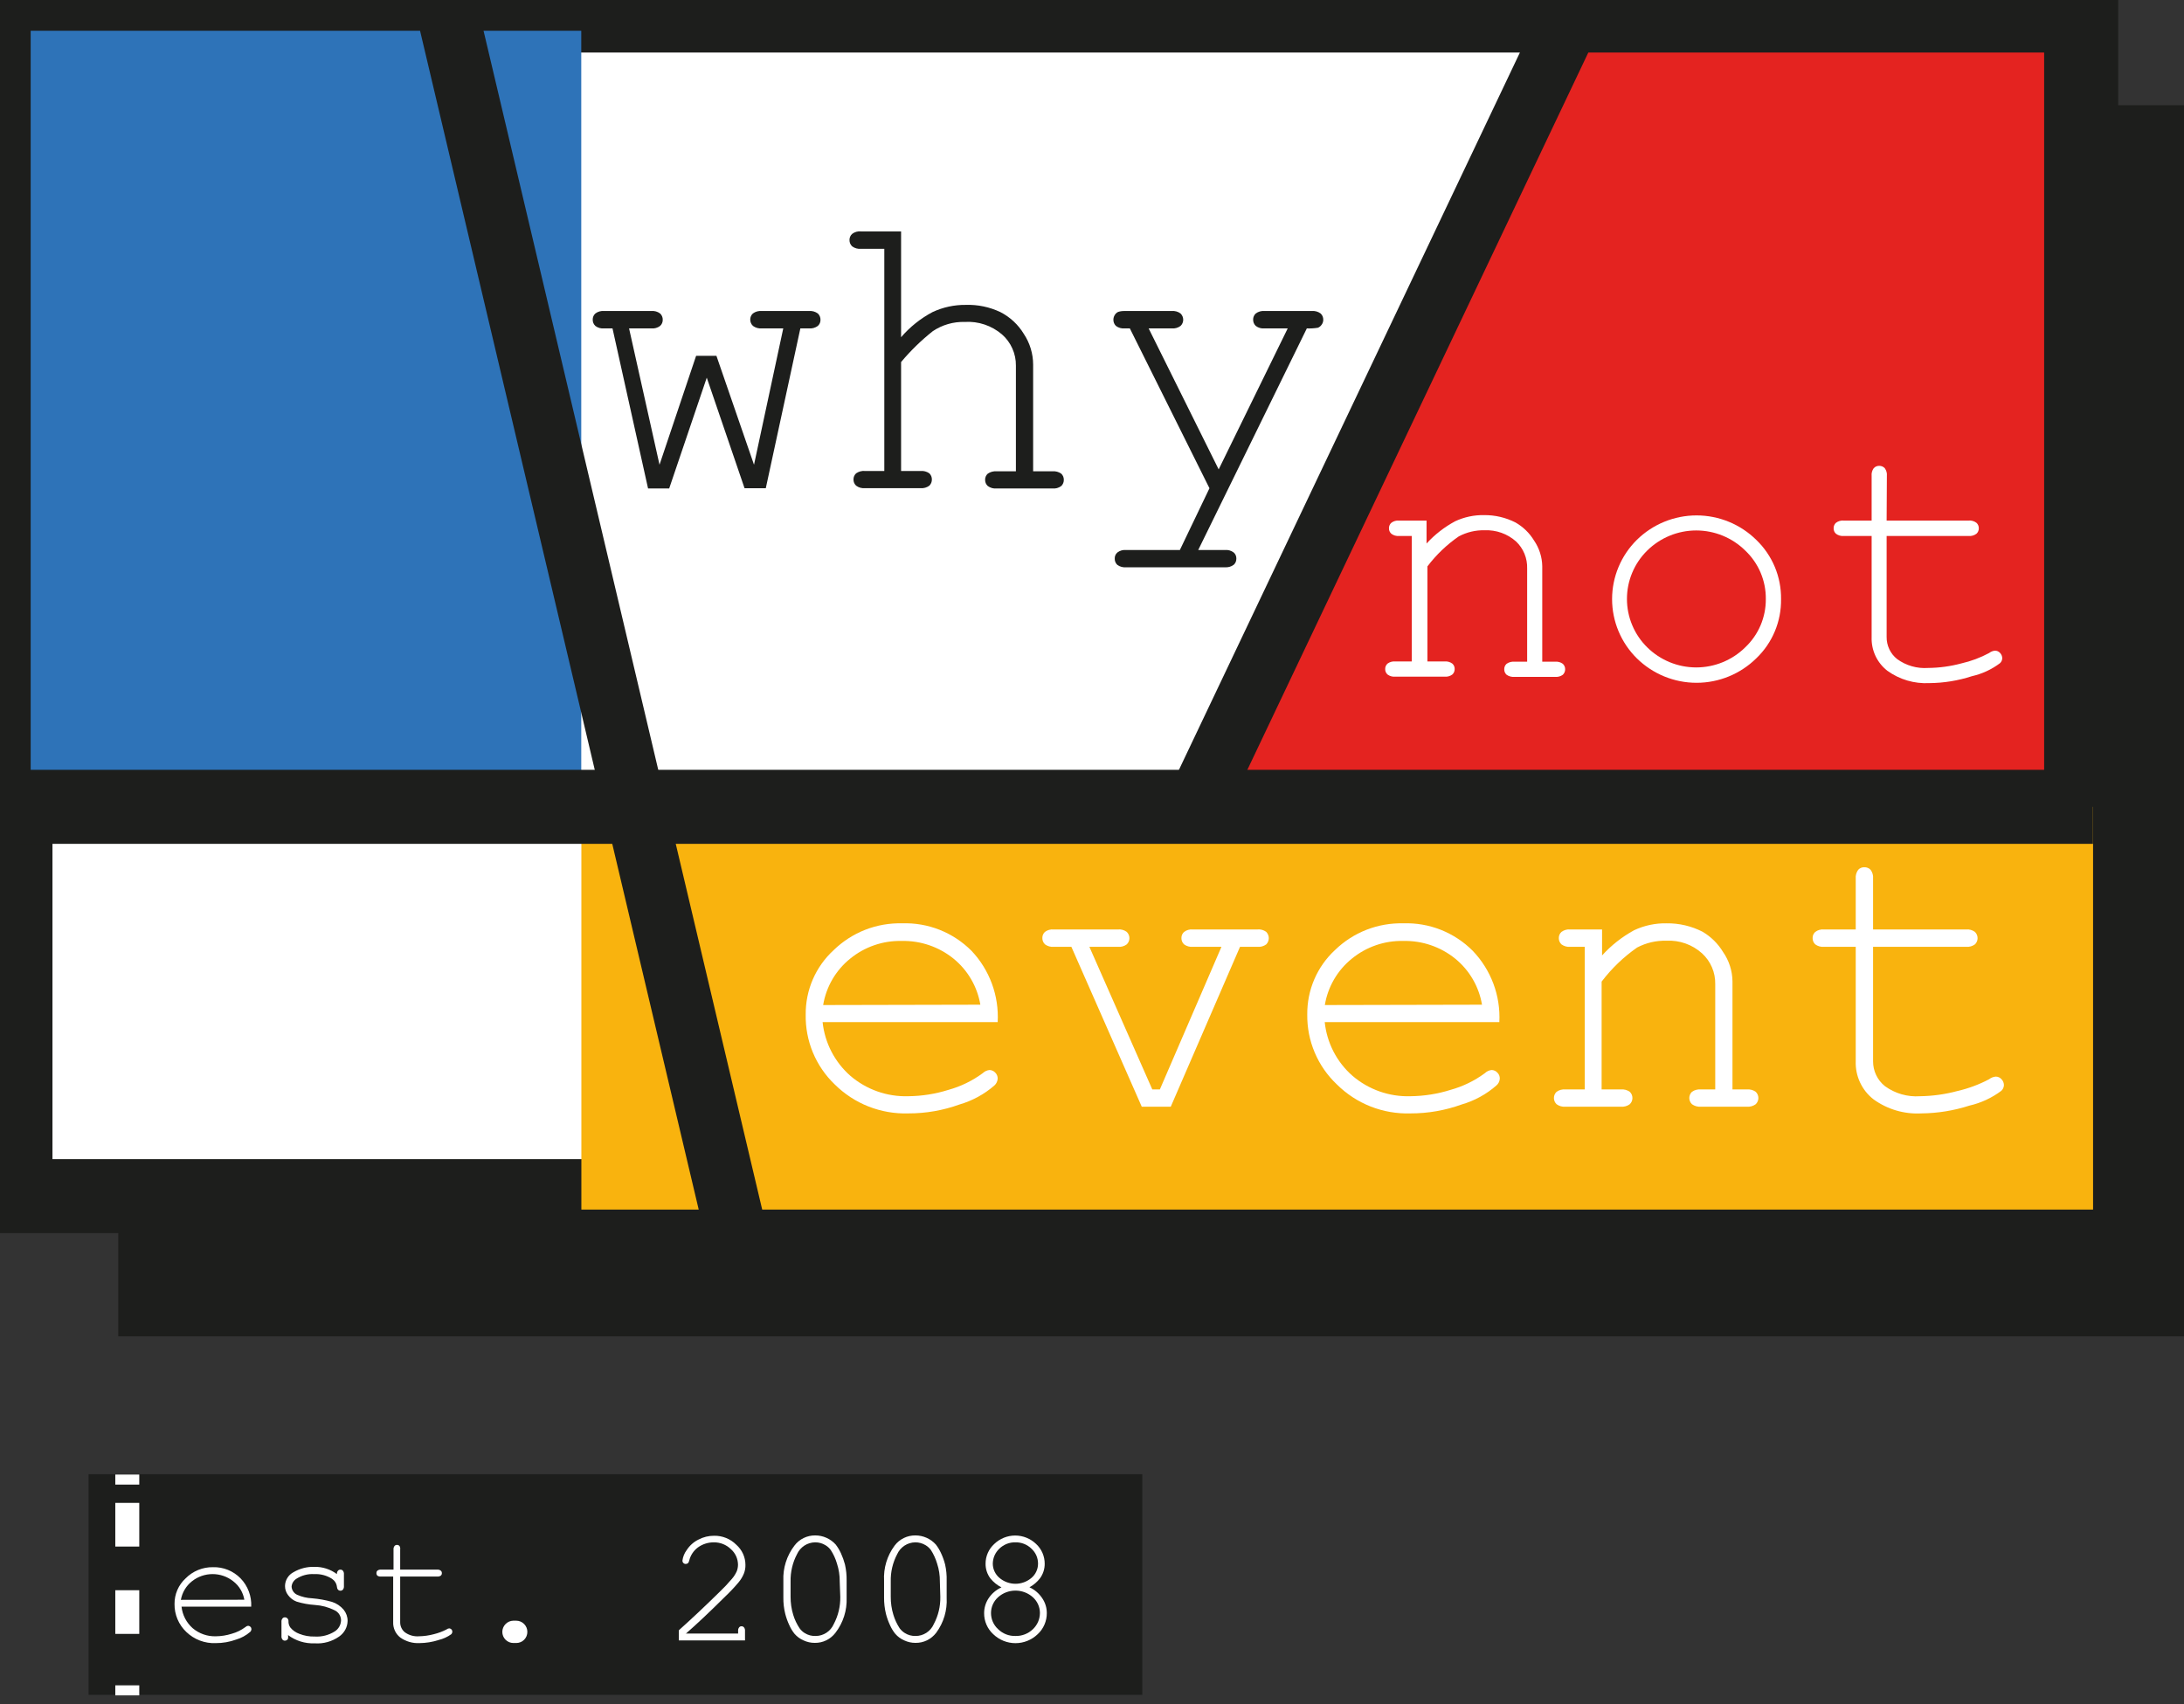 <?xml version="1.0" encoding="UTF-8"?> <svg xmlns="http://www.w3.org/2000/svg" width="82" height="64" viewBox="0 0 82 64" fill="none"><rect x="0" y="0" width="82" height="64" fill="#333333" stroke="none"/><g clip-path="url(#clip0_2508_63)"><path d="M42.889 55.364H3.326V63.648H42.889V55.364Z" fill="#1D1E1C"></path><path d="M9.432 60.337H6.816C6.849 60.649 6.998 60.937 7.233 61.145C7.475 61.35 7.784 61.459 8.101 61.45C8.305 61.448 8.508 61.416 8.702 61.354C8.887 61.303 9.061 61.218 9.215 61.103C9.242 61.077 9.278 61.06 9.316 61.057C9.332 61.057 9.348 61.06 9.363 61.067C9.378 61.073 9.392 61.083 9.403 61.095C9.416 61.106 9.425 61.121 9.432 61.137C9.438 61.153 9.441 61.17 9.441 61.187C9.439 61.206 9.434 61.225 9.426 61.242C9.417 61.259 9.405 61.275 9.391 61.287C9.239 61.418 9.061 61.516 8.869 61.572C8.623 61.662 8.363 61.707 8.101 61.706C7.898 61.715 7.695 61.682 7.505 61.61C7.315 61.538 7.142 61.428 6.995 61.287C6.853 61.152 6.74 60.989 6.664 60.808C6.588 60.628 6.55 60.433 6.553 60.236C6.551 60.056 6.587 59.876 6.659 59.71C6.731 59.544 6.837 59.396 6.97 59.274C7.104 59.138 7.264 59.031 7.441 58.959C7.617 58.887 7.806 58.852 7.997 58.855C8.189 58.849 8.38 58.884 8.558 58.956C8.736 59.028 8.897 59.136 9.032 59.274C9.168 59.414 9.273 59.581 9.342 59.764C9.411 59.947 9.442 60.142 9.432 60.337ZM9.174 60.077C9.127 59.801 8.978 59.553 8.756 59.383C8.536 59.208 8.263 59.114 7.982 59.114C7.701 59.114 7.429 59.208 7.208 59.383C6.988 59.556 6.84 59.805 6.791 60.082L9.174 60.077Z" fill="white"></path><path d="M12.65 59.115C12.646 59.069 12.659 59.024 12.688 58.989C12.699 58.975 12.713 58.965 12.729 58.957C12.745 58.95 12.762 58.947 12.78 58.947C12.798 58.946 12.816 58.949 12.833 58.957C12.85 58.964 12.864 58.975 12.876 58.989C12.905 59.027 12.918 59.075 12.913 59.123V59.562C12.918 59.61 12.905 59.658 12.876 59.697C12.864 59.71 12.849 59.72 12.832 59.728C12.816 59.735 12.798 59.739 12.78 59.738C12.764 59.738 12.747 59.735 12.732 59.728C12.717 59.722 12.704 59.713 12.692 59.701C12.666 59.67 12.652 59.632 12.65 59.592C12.643 59.531 12.623 59.472 12.59 59.42C12.558 59.368 12.514 59.324 12.463 59.29C12.265 59.164 12.033 59.103 11.799 59.115C11.562 59.1 11.327 59.162 11.127 59.29C11.076 59.322 11.033 59.366 11.002 59.417C10.97 59.469 10.952 59.527 10.948 59.588C10.952 59.653 10.974 59.716 11.012 59.77C11.049 59.824 11.101 59.867 11.161 59.893C11.337 59.971 11.527 60.015 11.72 60.023C11.971 60.044 12.22 60.088 12.463 60.157C12.635 60.212 12.789 60.315 12.905 60.454C13 60.573 13.052 60.721 13.051 60.873C13.048 60.989 13.018 61.102 12.963 61.204C12.907 61.306 12.829 61.393 12.734 61.459C12.465 61.648 12.139 61.738 11.812 61.714C11.454 61.729 11.101 61.619 10.814 61.404C10.821 61.449 10.821 61.494 10.814 61.538C10.804 61.561 10.788 61.581 10.767 61.594C10.746 61.607 10.722 61.614 10.697 61.614C10.68 61.614 10.662 61.611 10.646 61.604C10.63 61.596 10.616 61.586 10.605 61.572C10.576 61.535 10.563 61.489 10.568 61.442V60.91C10.563 60.864 10.576 60.818 10.605 60.781C10.616 60.767 10.63 60.756 10.646 60.748C10.662 60.741 10.68 60.738 10.697 60.739C10.714 60.738 10.731 60.741 10.747 60.748C10.763 60.754 10.777 60.764 10.789 60.776C10.803 60.79 10.814 60.806 10.821 60.824C10.829 60.842 10.832 60.862 10.831 60.881C10.827 60.965 10.851 61.047 10.898 61.116C10.987 61.227 11.106 61.31 11.24 61.358C11.423 61.43 11.619 61.465 11.816 61.459C12.078 61.476 12.34 61.41 12.563 61.27C12.635 61.226 12.694 61.165 12.736 61.092C12.779 61.019 12.802 60.936 12.805 60.852C12.805 60.771 12.781 60.693 12.738 60.625C12.694 60.557 12.632 60.504 12.559 60.471C12.331 60.357 12.082 60.29 11.828 60.274C11.595 60.259 11.364 60.217 11.14 60.149C11.011 60.102 10.899 60.017 10.818 59.906C10.742 59.808 10.7 59.687 10.701 59.562C10.702 59.454 10.733 59.347 10.791 59.255C10.848 59.163 10.93 59.088 11.027 59.039C11.261 58.903 11.528 58.835 11.799 58.843C12.105 58.835 12.405 58.931 12.65 59.115Z" fill="white"></path><path d="M15.025 58.947H16.419C16.466 58.943 16.512 58.956 16.549 58.985C16.563 58.996 16.574 59.011 16.581 59.028C16.588 59.045 16.591 59.063 16.59 59.081C16.591 59.099 16.587 59.116 16.58 59.132C16.573 59.148 16.562 59.162 16.549 59.173C16.51 59.198 16.465 59.21 16.419 59.207H15.025V60.923C15.024 60.995 15.04 61.066 15.07 61.132C15.1 61.197 15.145 61.254 15.201 61.3C15.353 61.41 15.539 61.463 15.726 61.45C15.917 61.447 16.106 61.42 16.29 61.371C16.453 61.331 16.612 61.272 16.762 61.195C16.79 61.172 16.825 61.157 16.862 61.153C16.878 61.153 16.894 61.157 16.909 61.163C16.924 61.17 16.938 61.179 16.949 61.191C16.961 61.203 16.97 61.218 16.975 61.234C16.981 61.249 16.984 61.266 16.983 61.283C16.982 61.316 16.968 61.347 16.945 61.371C16.802 61.474 16.641 61.548 16.469 61.589C16.236 61.665 15.993 61.704 15.747 61.706C15.492 61.718 15.239 61.645 15.03 61.497C14.943 61.429 14.873 61.342 14.827 61.242C14.781 61.142 14.758 61.033 14.762 60.923V59.207H14.303C14.256 59.211 14.209 59.199 14.17 59.173C14.157 59.16 14.148 59.145 14.141 59.129C14.135 59.112 14.132 59.095 14.132 59.077C14.132 59.06 14.135 59.043 14.141 59.027C14.148 59.011 14.157 58.997 14.17 58.985C14.208 58.956 14.256 58.942 14.303 58.947H14.775V58.189C14.771 58.143 14.784 58.097 14.812 58.06C14.823 58.046 14.838 58.035 14.853 58.028C14.869 58.021 14.887 58.017 14.904 58.018C14.922 58.017 14.94 58.02 14.957 58.028C14.974 58.035 14.988 58.046 15 58.06C15.024 58.098 15.033 58.145 15.025 58.189V58.947Z" fill="white"></path><path d="M19.27 60.864H19.382C19.493 60.864 19.599 60.909 19.677 60.987C19.756 61.066 19.8 61.172 19.8 61.283C19.8 61.338 19.79 61.393 19.769 61.444C19.748 61.495 19.717 61.541 19.679 61.58C19.601 61.658 19.496 61.701 19.387 61.702H19.274C19.164 61.701 19.059 61.658 18.982 61.58C18.904 61.502 18.86 61.396 18.86 61.285C18.86 61.175 18.904 61.069 18.982 60.99C19.058 60.912 19.161 60.867 19.27 60.864Z" fill="white"></path><path d="M25.739 61.346H27.713V61.245C27.709 61.199 27.722 61.153 27.751 61.116C27.761 61.102 27.775 61.091 27.791 61.083C27.807 61.076 27.825 61.073 27.843 61.074C27.86 61.073 27.877 61.077 27.893 61.084C27.909 61.091 27.923 61.102 27.934 61.116C27.963 61.153 27.976 61.199 27.972 61.245V61.605H25.488V61.224C26.01 60.756 26.519 60.274 27.012 59.789C27.178 59.631 27.335 59.465 27.483 59.29C27.557 59.205 27.617 59.109 27.663 59.006C27.693 58.928 27.708 58.846 27.709 58.763C27.708 58.652 27.684 58.542 27.638 58.441C27.592 58.34 27.525 58.25 27.442 58.177C27.27 58.01 27.038 57.918 26.799 57.922C26.585 57.921 26.376 57.988 26.202 58.114C26.04 58.236 25.924 58.41 25.877 58.608C25.87 58.644 25.854 58.677 25.831 58.704C25.805 58.723 25.775 58.733 25.743 58.734C25.727 58.734 25.71 58.73 25.695 58.724C25.68 58.717 25.667 58.708 25.655 58.696C25.645 58.685 25.636 58.672 25.63 58.657C25.625 58.643 25.622 58.628 25.622 58.612C25.64 58.468 25.694 58.331 25.781 58.215C25.891 58.044 26.045 57.906 26.227 57.817C26.406 57.723 26.605 57.674 26.807 57.675C26.962 57.671 27.115 57.699 27.259 57.757C27.402 57.814 27.533 57.9 27.642 58.009C27.75 58.104 27.837 58.22 27.897 58.351C27.956 58.481 27.988 58.623 27.988 58.767C27.991 58.879 27.971 58.99 27.93 59.094C27.882 59.212 27.816 59.322 27.734 59.42C27.577 59.607 27.41 59.784 27.233 59.952C26.632 60.55 26.14 61.011 25.76 61.342L25.739 61.346Z" fill="white"></path><path d="M31.787 59.362V60.002C31.806 60.476 31.658 60.941 31.369 61.317C31.278 61.437 31.16 61.534 31.024 61.601C30.889 61.667 30.74 61.7 30.589 61.697C30.445 61.698 30.302 61.666 30.172 61.605C30.04 61.549 29.923 61.463 29.829 61.354C29.75 61.254 29.684 61.145 29.633 61.028C29.57 60.893 29.52 60.753 29.483 60.609C29.433 60.408 29.409 60.201 29.412 59.994V59.362C29.392 58.886 29.54 58.42 29.829 58.043C29.92 57.922 30.038 57.825 30.174 57.759C30.31 57.693 30.459 57.66 30.61 57.662C30.755 57.662 30.898 57.692 31.03 57.752C31.163 57.811 31.281 57.897 31.378 58.005C31.455 58.106 31.521 58.216 31.574 58.332C31.636 58.467 31.686 58.607 31.724 58.75C31.77 58.951 31.791 59.156 31.787 59.362ZM31.528 59.395C31.531 59.165 31.495 58.936 31.424 58.717C31.372 58.539 31.295 58.37 31.194 58.215C31.141 58.14 31.073 58.077 30.994 58.03C30.877 57.958 30.743 57.92 30.606 57.922C30.462 57.923 30.322 57.965 30.201 58.044C30.081 58.123 29.985 58.234 29.925 58.365C29.758 58.682 29.675 59.037 29.683 59.395V59.964C29.682 60.196 29.715 60.426 29.783 60.647C29.837 60.825 29.918 60.995 30.021 61.149C30.073 61.221 30.138 61.283 30.213 61.329C30.338 61.407 30.484 61.446 30.631 61.438C30.773 61.437 30.913 61.394 31.032 61.315C31.151 61.237 31.245 61.125 31.303 60.994C31.471 60.678 31.556 60.323 31.549 59.964L31.528 59.395Z" fill="white"></path><path d="M35.543 59.362V60.002C35.569 60.473 35.431 60.938 35.151 61.317C35.059 61.437 34.941 61.534 34.806 61.601C34.67 61.667 34.521 61.7 34.37 61.697C34.226 61.698 34.084 61.666 33.953 61.605C33.821 61.549 33.704 61.463 33.611 61.354C33.531 61.254 33.465 61.145 33.414 61.028C33.351 60.893 33.301 60.753 33.264 60.609C33.215 60.408 33.191 60.201 33.193 59.994V59.362C33.167 58.889 33.308 58.422 33.59 58.043C33.681 57.922 33.799 57.825 33.935 57.759C34.07 57.693 34.219 57.66 34.37 57.662C34.515 57.662 34.658 57.692 34.791 57.752C34.923 57.811 35.041 57.897 35.138 58.005C35.216 58.106 35.282 58.216 35.334 58.332C35.397 58.467 35.447 58.607 35.484 58.75C35.529 58.951 35.549 59.156 35.543 59.362ZM35.288 59.395C35.291 59.165 35.256 58.936 35.184 58.717C35.131 58.54 35.054 58.371 34.955 58.215C34.901 58.14 34.833 58.077 34.754 58.03C34.636 57.958 34.5 57.92 34.362 57.922C34.219 57.924 34.079 57.967 33.96 58.045C33.84 58.124 33.745 58.235 33.686 58.365C33.518 58.682 33.435 59.037 33.444 59.395V59.964C33.442 60.196 33.476 60.426 33.544 60.647C33.598 60.824 33.677 60.993 33.778 61.149C33.832 61.221 33.898 61.282 33.974 61.329C34.092 61.403 34.23 61.441 34.37 61.438C34.516 61.44 34.658 61.399 34.781 61.32C34.903 61.241 35 61.128 35.059 60.994C35.228 60.678 35.312 60.323 35.305 59.964L35.288 59.395Z" fill="white"></path><path d="M38.652 59.609C38.85 59.7 39.018 59.845 39.136 60.027C39.246 60.191 39.304 60.383 39.303 60.58C39.304 60.728 39.274 60.875 39.215 61.011C39.156 61.148 39.07 61.27 38.961 61.371C38.737 61.587 38.438 61.708 38.127 61.708C37.815 61.708 37.516 61.587 37.292 61.371C37.183 61.271 37.096 61.148 37.037 61.012C36.978 60.876 36.948 60.728 36.95 60.58C36.95 60.385 37.006 60.195 37.112 60.031C37.232 59.848 37.401 59.703 37.601 59.613C37.439 59.531 37.297 59.415 37.183 59.274C37.065 59.116 37.002 58.923 37.004 58.725C37.003 58.586 37.032 58.448 37.088 58.32C37.144 58.193 37.226 58.078 37.329 57.984C37.541 57.78 37.823 57.666 38.116 57.666C38.409 57.666 38.691 57.78 38.903 57.984C39.005 58.079 39.086 58.193 39.141 58.321C39.196 58.449 39.225 58.586 39.224 58.725C39.226 58.921 39.164 59.112 39.049 59.27C38.942 59.409 38.807 59.525 38.652 59.609ZM39.045 60.576C39.045 60.464 39.021 60.354 38.976 60.252C38.931 60.151 38.864 60.06 38.782 59.985C38.602 59.823 38.368 59.734 38.127 59.734C37.885 59.734 37.651 59.823 37.471 59.985C37.388 60.06 37.322 60.151 37.277 60.252C37.232 60.354 37.208 60.464 37.208 60.576C37.208 60.69 37.231 60.803 37.277 60.908C37.323 61.012 37.391 61.106 37.475 61.183C37.561 61.267 37.663 61.333 37.775 61.377C37.887 61.421 38.006 61.441 38.127 61.438C38.247 61.441 38.367 61.42 38.48 61.376C38.592 61.333 38.695 61.267 38.782 61.183C38.864 61.105 38.93 61.011 38.976 60.906C39.021 60.802 39.044 60.689 39.045 60.576ZM38.974 58.73C38.975 58.623 38.954 58.516 38.912 58.418C38.869 58.32 38.806 58.232 38.727 58.16C38.648 58.082 38.553 58.02 38.449 57.979C38.345 57.938 38.234 57.919 38.122 57.922C38.011 57.919 37.901 57.939 37.798 57.98C37.695 58.021 37.601 58.082 37.521 58.16C37.444 58.233 37.382 58.32 37.34 58.417C37.298 58.514 37.276 58.619 37.275 58.725C37.276 58.826 37.298 58.925 37.341 59.016C37.383 59.107 37.445 59.188 37.521 59.253C37.69 59.398 37.904 59.478 38.127 59.478C38.349 59.478 38.563 59.398 38.732 59.253C38.807 59.188 38.868 59.108 38.909 59.017C38.951 58.927 38.973 58.829 38.974 58.73Z" fill="white"></path><path d="M4.441 50.185V3.952H54.036H82V50.185H4.441Z" fill="#1D1E1C"></path><path d="M0.58 44.919V0.582H50.176H78.139V44.919H0.58Z" fill="white"></path><path d="M45.063 30.338L59.191 0.582H78.139V30.338H45.063Z" fill="#E42320"></path><path d="M0.58 44.919V0.582H50.176H78.139V44.919H0.58Z" stroke="#1D1E1C" stroke-width="2.78" stroke-miterlimit="10" stroke-linecap="round"></path><path d="M78.586 45.425V30.3L21.828 30.3V45.425H78.586Z" fill="#F9B30E"></path><path d="M21.824 30.66L21.824 1.155L1.152 1.155L1.152 30.66H21.824Z" fill="#2E73B8"></path><path d="M44.888 30.3L58.84 0.942" stroke="#1D1E1C" stroke-width="2.32" stroke-linecap="round" stroke-linejoin="round"></path><path d="M16.828 0.582L27.759 46.836" stroke="#1D1E1C" stroke-width="2.32" stroke-linecap="round" stroke-linejoin="round"></path><path d="M78.582 30.3H0.58" stroke="#1D1E1C" stroke-width="2.78" stroke-miterlimit="10"></path><path d="M28.752 18.336H27.955L26.536 14.183L25.125 18.344H24.332L22.997 12.333H22.684C22.566 12.345 22.449 12.312 22.354 12.241C22.322 12.21 22.296 12.173 22.278 12.132C22.261 12.091 22.253 12.047 22.254 12.002C22.253 11.959 22.262 11.916 22.279 11.876C22.296 11.836 22.322 11.801 22.354 11.772C22.449 11.701 22.566 11.668 22.684 11.68H24.453C24.571 11.668 24.689 11.701 24.783 11.772C24.816 11.802 24.842 11.839 24.859 11.88C24.876 11.921 24.885 11.966 24.883 12.011C24.884 12.054 24.876 12.097 24.858 12.137C24.841 12.176 24.816 12.212 24.783 12.241C24.689 12.312 24.571 12.345 24.453 12.333H23.619L24.762 17.453L26.136 13.363H26.899L28.31 17.453L29.408 12.333H28.606C28.488 12.344 28.369 12.311 28.272 12.241C28.239 12.211 28.213 12.174 28.195 12.133C28.177 12.091 28.168 12.047 28.168 12.002C28.167 11.959 28.176 11.916 28.193 11.876C28.21 11.836 28.236 11.801 28.268 11.772C28.366 11.7 28.486 11.668 28.606 11.68H30.368C30.488 11.668 30.608 11.7 30.706 11.772C30.738 11.802 30.764 11.839 30.781 11.88C30.799 11.921 30.807 11.966 30.806 12.011C30.807 12.054 30.798 12.097 30.781 12.137C30.764 12.176 30.738 12.212 30.706 12.241C30.608 12.312 30.488 12.345 30.368 12.333H30.05L28.752 18.336Z" fill="#1D1E1C"></path><path d="M33.832 8.691V12.664C34.163 12.279 34.562 11.96 35.009 11.722C35.401 11.538 35.828 11.445 36.261 11.45C36.71 11.435 37.157 11.529 37.563 11.722C37.925 11.908 38.228 12.19 38.439 12.538C38.667 12.88 38.789 13.282 38.79 13.693V17.7H39.512C39.63 17.688 39.749 17.72 39.846 17.788C39.877 17.818 39.902 17.854 39.919 17.895C39.935 17.935 39.943 17.978 39.942 18.022C39.943 18.065 39.934 18.108 39.918 18.147C39.901 18.187 39.877 18.223 39.846 18.252C39.75 18.324 39.631 18.357 39.512 18.344H37.425C37.305 18.357 37.185 18.324 37.087 18.252C37.055 18.223 37.029 18.188 37.012 18.148C36.995 18.108 36.986 18.065 36.987 18.022C36.985 17.978 36.993 17.934 37.011 17.893C37.028 17.853 37.054 17.817 37.087 17.788C37.186 17.72 37.306 17.688 37.425 17.7H38.143V13.731C38.146 13.509 38.1 13.29 38.01 13.088C37.92 12.885 37.788 12.705 37.621 12.559C37.234 12.227 36.732 12.058 36.223 12.09C35.796 12.078 35.376 12.199 35.021 12.438C34.587 12.783 34.188 13.171 33.832 13.597V17.687H34.562C34.679 17.677 34.796 17.708 34.892 17.775C34.923 17.805 34.948 17.841 34.965 17.882C34.981 17.922 34.989 17.966 34.988 18.009C34.988 18.052 34.98 18.095 34.964 18.134C34.947 18.174 34.923 18.21 34.892 18.24C34.797 18.31 34.68 18.343 34.562 18.332H32.475C32.358 18.344 32.24 18.311 32.145 18.24C32.113 18.211 32.088 18.175 32.07 18.136C32.053 18.096 32.045 18.053 32.045 18.009C32.044 17.965 32.052 17.921 32.069 17.881C32.086 17.84 32.113 17.804 32.145 17.775C32.242 17.708 32.358 17.676 32.475 17.687H33.202V9.344H32.325C32.208 9.354 32.09 9.322 31.995 9.252C31.963 9.221 31.937 9.184 31.919 9.143C31.902 9.102 31.894 9.058 31.895 9.013C31.894 8.97 31.902 8.927 31.92 8.887C31.937 8.847 31.963 8.812 31.995 8.783C32.09 8.711 32.207 8.678 32.325 8.691H33.832Z" fill="#1D1E1C"></path><path d="M45.41 18.336L42.421 12.333H42.229C42.112 12.344 41.994 12.311 41.9 12.241C41.869 12.211 41.844 12.175 41.828 12.136C41.811 12.096 41.803 12.053 41.803 12.011C41.803 11.947 41.82 11.884 41.854 11.831C41.884 11.779 41.929 11.738 41.983 11.713C42.062 11.688 42.146 11.677 42.229 11.68H43.995C44.112 11.669 44.23 11.702 44.324 11.772C44.356 11.803 44.382 11.84 44.399 11.881C44.416 11.922 44.425 11.966 44.425 12.011C44.424 12.054 44.415 12.096 44.398 12.136C44.381 12.175 44.356 12.211 44.324 12.241C44.23 12.311 44.112 12.344 43.995 12.333H43.127L45.756 17.628L48.348 12.333H47.48C47.362 12.345 47.245 12.312 47.15 12.241C47.117 12.21 47.092 12.173 47.074 12.132C47.057 12.091 47.049 12.047 47.05 12.002C47.049 11.959 47.057 11.916 47.075 11.876C47.092 11.836 47.118 11.801 47.15 11.772C47.245 11.701 47.362 11.668 47.48 11.68H49.249C49.368 11.668 49.487 11.701 49.583 11.772C49.616 11.802 49.642 11.839 49.659 11.88C49.676 11.921 49.684 11.966 49.683 12.011C49.683 12.077 49.661 12.142 49.621 12.195C49.587 12.246 49.539 12.285 49.483 12.308C49.345 12.331 49.205 12.339 49.066 12.333L44.988 20.655H45.99C46.107 20.643 46.225 20.676 46.319 20.747C46.353 20.776 46.38 20.812 46.397 20.853C46.414 20.893 46.422 20.938 46.42 20.982C46.42 21.025 46.412 21.068 46.395 21.108C46.377 21.148 46.352 21.183 46.319 21.212C46.224 21.281 46.107 21.314 45.99 21.304H42.283C42.167 21.315 42.05 21.284 41.954 21.216C41.921 21.187 41.895 21.15 41.878 21.11C41.861 21.069 41.852 21.026 41.854 20.982C41.851 20.938 41.859 20.893 41.876 20.853C41.893 20.812 41.92 20.776 41.954 20.747C42.048 20.676 42.166 20.643 42.283 20.655H44.299L45.41 18.336Z" fill="#1D1E1C"></path><path d="M53.561 19.55V20.412C53.869 20.074 54.234 19.791 54.637 19.575C54.975 19.417 55.345 19.338 55.718 19.345C56.129 19.34 56.534 19.435 56.9 19.621C57.186 19.784 57.426 20.017 57.597 20.299C57.792 20.584 57.9 20.921 57.905 21.266V24.85H58.385C58.489 24.839 58.593 24.867 58.678 24.929C58.706 24.956 58.728 24.987 58.743 25.023C58.758 25.058 58.766 25.096 58.765 25.134C58.765 25.173 58.758 25.211 58.743 25.246C58.727 25.282 58.705 25.313 58.678 25.34C58.593 25.402 58.489 25.43 58.385 25.419H56.866C56.76 25.43 56.653 25.401 56.566 25.34C56.537 25.314 56.515 25.282 56.499 25.247C56.484 25.211 56.477 25.173 56.478 25.134C56.477 25.096 56.484 25.058 56.499 25.022C56.514 24.986 56.537 24.955 56.566 24.929C56.653 24.868 56.76 24.839 56.866 24.85H57.338V21.35C57.344 21.161 57.31 20.972 57.238 20.797C57.166 20.621 57.058 20.463 56.92 20.333C56.597 20.046 56.175 19.896 55.743 19.914C55.405 19.905 55.07 19.985 54.771 20.144C54.321 20.454 53.924 20.835 53.594 21.27V24.841H54.237C54.341 24.83 54.445 24.859 54.529 24.921C54.558 24.947 54.581 24.978 54.596 25.014C54.611 25.049 54.618 25.087 54.617 25.126C54.617 25.165 54.61 25.203 54.595 25.238C54.58 25.274 54.557 25.305 54.529 25.331C54.445 25.393 54.341 25.422 54.237 25.411H52.388C52.284 25.422 52.18 25.393 52.096 25.331C52.067 25.305 52.045 25.274 52.029 25.238C52.014 25.203 52.007 25.165 52.008 25.126C52.007 25.087 52.014 25.049 52.029 25.014C52.044 24.978 52.067 24.947 52.096 24.921C52.18 24.859 52.284 24.83 52.388 24.841H53.005V20.128H52.526C52.422 20.137 52.32 20.107 52.238 20.044C52.209 20.018 52.186 19.985 52.17 19.949C52.155 19.913 52.148 19.874 52.15 19.835C52.149 19.797 52.157 19.759 52.172 19.725C52.187 19.69 52.209 19.659 52.238 19.634C52.32 19.571 52.422 19.541 52.526 19.55H53.561Z" fill="white"></path><path d="M66.871 22.497C66.877 22.912 66.799 23.323 66.639 23.706C66.48 24.088 66.243 24.434 65.944 24.72C65.345 25.311 64.539 25.642 63.699 25.642C62.858 25.642 62.052 25.311 61.453 24.72C61.16 24.43 60.927 24.084 60.768 23.703C60.609 23.322 60.527 22.913 60.527 22.499C60.527 22.086 60.609 21.677 60.768 21.296C60.927 20.914 61.16 20.569 61.453 20.278C62.052 19.687 62.858 19.356 63.699 19.356C64.539 19.356 65.345 19.687 65.944 20.278C66.242 20.565 66.477 20.91 66.637 21.291C66.796 21.673 66.876 22.083 66.871 22.497ZM66.299 22.497C66.303 22.157 66.236 21.819 66.103 21.505C65.97 21.192 65.774 20.91 65.527 20.676C65.036 20.192 64.375 19.921 63.686 19.921C62.998 19.921 62.337 20.192 61.846 20.676C61.605 20.913 61.413 21.196 61.283 21.508C61.152 21.82 61.085 22.155 61.085 22.493C61.085 22.831 61.152 23.166 61.283 23.478C61.413 23.79 61.605 24.073 61.846 24.31C62.337 24.794 62.998 25.065 63.686 25.065C64.375 25.065 65.036 24.794 65.527 24.31C65.773 24.077 65.969 23.796 66.102 23.484C66.234 23.172 66.302 22.836 66.299 22.497Z" fill="white"></path><path d="M70.835 19.55H73.916C74.02 19.54 74.124 19.57 74.208 19.634C74.237 19.66 74.26 19.692 74.275 19.729C74.29 19.765 74.297 19.804 74.296 19.843C74.296 19.881 74.289 19.918 74.273 19.953C74.258 19.988 74.236 20.019 74.208 20.044C74.124 20.108 74.02 20.138 73.916 20.128H70.835V23.916C70.832 24.077 70.867 24.236 70.936 24.382C71.004 24.527 71.106 24.654 71.232 24.753C71.568 24.997 71.979 25.114 72.392 25.084C72.815 25.081 73.236 25.023 73.644 24.913C74.007 24.83 74.356 24.699 74.684 24.523C74.747 24.473 74.824 24.442 74.905 24.435C74.94 24.436 74.975 24.443 75.008 24.457C75.04 24.472 75.069 24.493 75.093 24.519C75.146 24.573 75.175 24.645 75.176 24.72C75.175 24.756 75.167 24.791 75.152 24.823C75.136 24.856 75.115 24.885 75.088 24.908C74.776 25.142 74.417 25.308 74.037 25.394C73.52 25.562 72.981 25.65 72.438 25.654C71.875 25.683 71.318 25.52 70.861 25.189C70.671 25.041 70.518 24.85 70.416 24.632C70.314 24.414 70.264 24.174 70.272 23.933V20.128H69.225C69.12 20.138 69.016 20.108 68.932 20.044C68.903 20.018 68.88 19.985 68.865 19.949C68.85 19.913 68.843 19.874 68.845 19.835C68.844 19.797 68.852 19.759 68.867 19.725C68.882 19.69 68.904 19.659 68.932 19.634C69.016 19.57 69.12 19.54 69.225 19.55H70.272V17.875C70.261 17.771 70.289 17.667 70.351 17.582C70.377 17.554 70.409 17.531 70.444 17.516C70.479 17.501 70.517 17.494 70.556 17.494C70.595 17.494 70.634 17.501 70.67 17.516C70.706 17.531 70.738 17.554 70.765 17.582C70.827 17.667 70.855 17.771 70.844 17.875L70.835 19.55Z" fill="white"></path><path d="M37.459 38.384H30.885C30.967 39.164 31.34 39.885 31.928 40.402C32.533 40.92 33.308 41.193 34.103 41.168C34.614 41.163 35.122 41.083 35.61 40.929C36.074 40.801 36.511 40.588 36.899 40.301C36.967 40.235 37.056 40.194 37.15 40.184C37.191 40.184 37.231 40.193 37.268 40.21C37.306 40.226 37.339 40.25 37.367 40.281C37.397 40.31 37.42 40.345 37.436 40.384C37.452 40.423 37.46 40.465 37.459 40.507C37.453 40.604 37.41 40.696 37.338 40.762C36.958 41.093 36.511 41.337 36.027 41.478C35.41 41.701 34.759 41.815 34.103 41.813C33.593 41.829 33.085 41.741 32.61 41.554C32.135 41.367 31.703 41.084 31.34 40.724C30.987 40.386 30.708 39.977 30.52 39.525C30.332 39.072 30.241 38.585 30.251 38.095C30.247 37.641 30.339 37.191 30.52 36.775C30.701 36.359 30.968 35.986 31.302 35.68C31.643 35.349 32.045 35.09 32.487 34.917C32.928 34.745 33.4 34.663 33.873 34.675C34.354 34.659 34.833 34.742 35.28 34.919C35.727 35.097 36.133 35.364 36.474 35.705C36.811 36.06 37.073 36.482 37.242 36.942C37.412 37.403 37.485 37.894 37.459 38.384ZM36.808 37.731C36.693 37.051 36.336 36.437 35.802 36.002C35.252 35.557 34.563 35.321 33.857 35.337C33.153 35.32 32.466 35.556 31.92 36.002C31.38 36.438 31.019 37.058 30.906 37.744L36.808 37.731Z" fill="white"></path><path d="M43.957 41.562H42.868L40.226 35.558H39.566C39.449 35.568 39.332 35.535 39.237 35.466C39.204 35.436 39.178 35.399 39.161 35.358C39.144 35.317 39.135 35.272 39.136 35.228C39.135 35.185 39.143 35.142 39.159 35.102C39.176 35.062 39.201 35.026 39.232 34.997C39.327 34.926 39.445 34.894 39.562 34.905H41.974C42.092 34.893 42.21 34.926 42.304 34.997C42.336 35.028 42.361 35.064 42.379 35.104C42.396 35.145 42.405 35.188 42.405 35.232C42.405 35.276 42.396 35.319 42.379 35.359C42.361 35.4 42.336 35.436 42.304 35.466C42.209 35.536 42.092 35.569 41.974 35.558H40.902L43.264 40.913H43.548L45.86 35.558H44.788C44.67 35.568 44.553 35.535 44.458 35.466C44.425 35.436 44.399 35.399 44.382 35.358C44.365 35.317 44.356 35.272 44.358 35.228C44.357 35.184 44.365 35.141 44.382 35.101C44.4 35.062 44.425 35.026 44.458 34.997C44.552 34.926 44.67 34.894 44.788 34.905H47.208C47.327 34.892 47.447 34.925 47.542 34.997C47.603 35.06 47.638 35.144 47.638 35.232C47.638 35.319 47.603 35.404 47.542 35.466C47.446 35.536 47.327 35.569 47.208 35.558H46.557L43.957 41.562Z" fill="white"></path><path d="M56.294 38.384H49.738C49.818 39.165 50.191 39.886 50.781 40.402C51.386 40.92 52.161 41.193 52.956 41.168C53.467 41.163 53.974 41.083 54.462 40.929C54.927 40.801 55.364 40.588 55.752 40.301C55.82 40.235 55.908 40.194 56.002 40.184C56.043 40.184 56.084 40.193 56.121 40.21C56.158 40.226 56.192 40.25 56.219 40.281C56.249 40.31 56.273 40.345 56.289 40.384C56.304 40.423 56.312 40.465 56.311 40.507C56.309 40.555 56.296 40.603 56.275 40.647C56.253 40.691 56.223 40.73 56.186 40.762C55.808 41.094 55.362 41.338 54.88 41.478C54.263 41.701 53.611 41.815 52.956 41.813C52.445 41.829 51.937 41.741 51.462 41.554C50.987 41.367 50.555 41.084 50.193 40.724C49.836 40.387 49.553 39.98 49.362 39.527C49.17 39.074 49.075 38.587 49.082 38.095C49.078 37.642 49.168 37.193 49.347 36.777C49.526 36.361 49.79 35.987 50.122 35.68C50.462 35.349 50.865 35.09 51.306 34.917C51.748 34.745 52.219 34.663 52.693 34.675C53.173 34.659 53.652 34.742 54.099 34.919C54.546 35.097 54.953 35.364 55.293 35.705C55.633 36.059 55.898 36.48 56.07 36.94C56.243 37.401 56.319 37.892 56.294 38.384ZM55.643 37.731C55.529 37.051 55.171 36.437 54.638 36.002C54.088 35.557 53.399 35.321 52.693 35.337C51.989 35.319 51.302 35.556 50.756 36.002C50.216 36.438 49.855 37.058 49.742 37.744L55.643 37.731Z" fill="white"></path><path d="M60.151 34.905V35.881C60.496 35.501 60.903 35.181 61.353 34.935C61.735 34.755 62.154 34.666 62.576 34.675C63.042 34.669 63.504 34.777 63.92 34.989C64.238 35.175 64.505 35.439 64.696 35.755C64.919 36.076 65.041 36.457 65.047 36.848V40.913H65.589C65.706 40.902 65.823 40.933 65.919 41.001C65.951 41.031 65.976 41.067 65.993 41.107C66.011 41.148 66.02 41.191 66.02 41.235C66.02 41.279 66.011 41.322 65.993 41.363C65.976 41.403 65.951 41.439 65.919 41.469C65.823 41.539 65.707 41.571 65.589 41.562H63.865C63.745 41.572 63.626 41.539 63.527 41.469C63.495 41.439 63.47 41.403 63.453 41.363C63.435 41.322 63.426 41.279 63.426 41.235C63.426 41.191 63.435 41.148 63.453 41.107C63.47 41.067 63.495 41.031 63.527 41.001C63.626 40.932 63.746 40.901 63.865 40.913H64.4V36.957C64.404 36.74 64.362 36.524 64.276 36.325C64.191 36.126 64.063 35.947 63.903 35.801C63.538 35.472 63.057 35.302 62.567 35.328C62.184 35.318 61.805 35.406 61.466 35.584C60.958 35.938 60.509 36.371 60.134 36.864V40.913H60.86C60.977 40.902 61.094 40.933 61.19 41.001C61.222 41.031 61.247 41.067 61.265 41.107C61.282 41.148 61.291 41.191 61.291 41.235C61.291 41.279 61.282 41.322 61.265 41.363C61.247 41.403 61.222 41.439 61.19 41.469C61.095 41.539 60.978 41.571 60.86 41.562H58.773C58.656 41.571 58.539 41.539 58.444 41.469C58.412 41.439 58.387 41.403 58.369 41.363C58.352 41.322 58.343 41.279 58.343 41.235C58.343 41.191 58.352 41.148 58.369 41.107C58.387 41.067 58.412 41.031 58.444 41.001C58.54 40.933 58.657 40.902 58.773 40.913H59.5V35.558H58.957C58.84 35.568 58.723 35.535 58.627 35.466C58.595 35.436 58.569 35.399 58.552 35.358C58.534 35.317 58.526 35.272 58.527 35.228C58.526 35.184 58.535 35.141 58.552 35.101C58.569 35.062 58.595 35.026 58.627 34.997C58.722 34.926 58.84 34.894 58.957 34.905H60.151Z" fill="white"></path><path d="M70.326 34.905H73.82C73.937 34.894 74.055 34.926 74.149 34.997C74.181 35.028 74.207 35.064 74.224 35.104C74.241 35.145 74.25 35.188 74.25 35.232C74.25 35.276 74.241 35.319 74.224 35.359C74.207 35.4 74.181 35.436 74.149 35.466C74.054 35.535 73.937 35.568 73.82 35.558H70.326V39.853C70.325 40.033 70.364 40.212 70.442 40.374C70.519 40.537 70.632 40.679 70.773 40.791C71.154 41.067 71.619 41.201 72.088 41.168C72.564 41.162 73.038 41.096 73.498 40.971C73.909 40.877 74.306 40.729 74.679 40.532C74.752 40.475 74.839 40.44 74.93 40.431C74.971 40.431 75.011 40.439 75.049 40.456C75.086 40.472 75.12 40.497 75.147 40.528C75.206 40.588 75.239 40.669 75.239 40.754C75.237 40.794 75.228 40.834 75.21 40.87C75.193 40.907 75.169 40.94 75.138 40.967C74.783 41.232 74.377 41.421 73.945 41.52C73.359 41.709 72.749 41.808 72.133 41.813C71.494 41.847 70.862 41.661 70.343 41.285C70.126 41.117 69.953 40.899 69.837 40.65C69.721 40.401 69.665 40.128 69.675 39.853V35.558H68.486C68.368 35.568 68.251 35.535 68.156 35.466C68.123 35.436 68.097 35.399 68.08 35.358C68.063 35.317 68.055 35.272 68.056 35.228C68.055 35.184 68.063 35.141 68.08 35.101C68.098 35.062 68.124 35.026 68.156 34.997C68.251 34.926 68.368 34.894 68.486 34.905H69.675V32.996C69.664 32.879 69.697 32.761 69.767 32.666C69.796 32.634 69.831 32.608 69.871 32.592C69.911 32.575 69.954 32.567 69.996 32.569C70.041 32.567 70.085 32.575 70.126 32.592C70.167 32.608 70.204 32.633 70.234 32.666C70.305 32.761 70.337 32.879 70.326 32.996V34.905Z" fill="white"></path><path d="M4.779 55.376V55.753" stroke="white" stroke-width="0.9" stroke-miterlimit="10"></path><path d="M4.779 56.44V62.953" stroke="white" stroke-width="0.9" stroke-miterlimit="10" stroke-dasharray="1.64 1.64"></path><path d="M4.779 63.292V63.669" stroke="white" stroke-width="0.9" stroke-miterlimit="10"></path></g><defs><clipPath id="clip0_2508_63"><rect width="82" height="64" fill="white"></rect></clipPath></defs></svg> 
